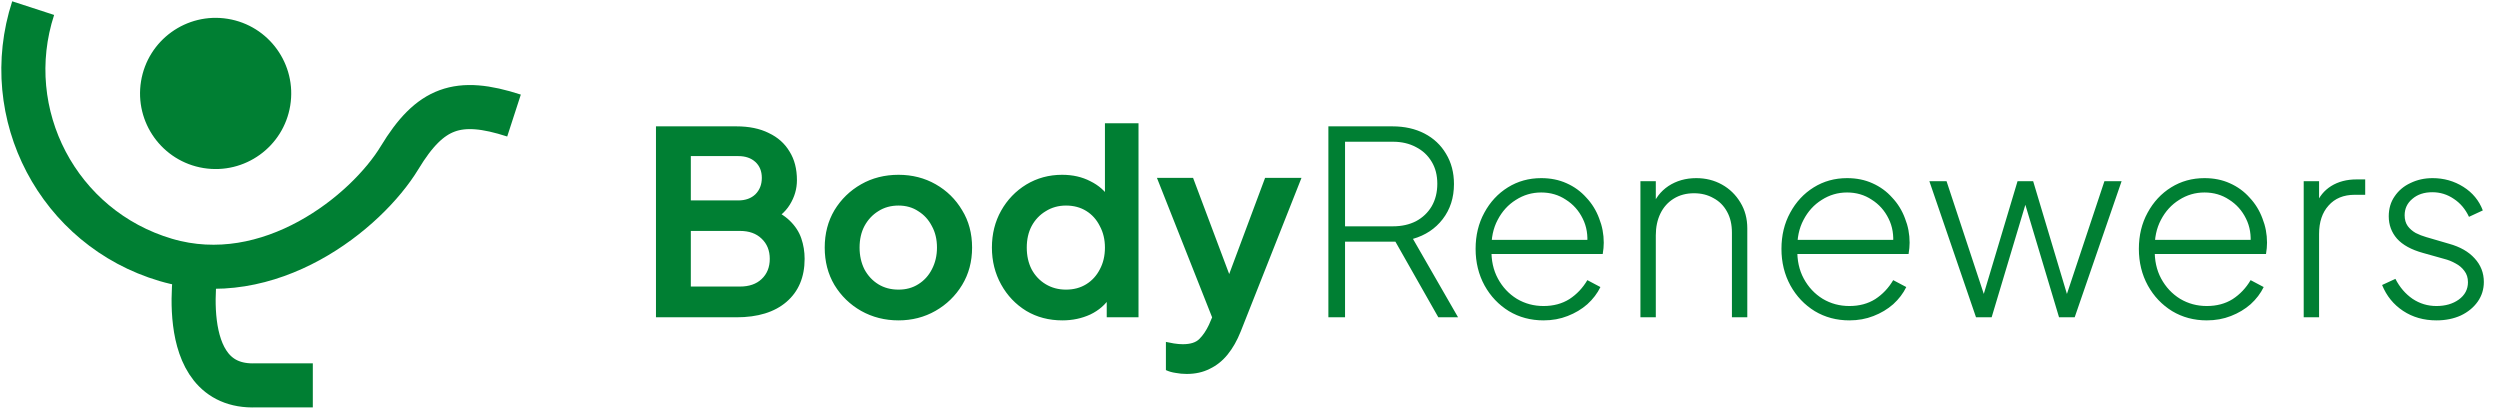 <svg width="1498" height="245" viewBox="0 0 1498 245" fill="none" xmlns="http://www.w3.org/2000/svg">
<path d="M393.057 190.125V75.713H441.279C448.856 75.713 455.306 77.044 460.63 79.706C466.056 82.266 470.202 85.952 473.069 90.764C476.038 95.473 477.523 101.207 477.523 107.964C477.523 113.185 476.089 118.1 473.223 122.707C470.458 127.212 466.005 130.949 459.862 133.918V124.243C465.493 126.393 469.946 129.055 473.223 132.228C476.499 135.402 478.802 138.934 480.133 142.825C481.464 146.715 482.13 150.811 482.13 155.111C482.13 166.066 478.495 174.666 471.226 180.911C464.059 187.054 454.077 190.125 441.279 190.125H393.057ZM413.943 171.697H443.429C448.856 171.697 453.156 170.212 456.329 167.243C459.606 164.172 461.244 160.128 461.244 155.111C461.244 150.094 459.606 146.05 456.329 142.978C453.156 139.907 448.856 138.371 443.429 138.371H413.943V171.697ZM413.943 120.096H442.354C446.654 120.096 450.084 118.867 452.644 116.41C455.203 113.851 456.483 110.575 456.483 106.582C456.483 102.589 455.203 99.415 452.644 97.06C450.084 94.705 446.654 93.528 442.354 93.528H413.943V120.096ZM538.4 191.968C530.209 191.968 522.736 190.074 515.978 186.286C509.323 182.498 504 177.328 500.007 170.775C496.116 164.223 494.171 156.749 494.171 148.354C494.171 139.958 496.116 132.484 500.007 125.932C504 119.379 509.323 114.209 515.978 110.421C522.633 106.633 530.107 104.739 538.4 104.739C546.591 104.739 554.013 106.633 560.668 110.421C567.323 114.209 572.596 119.379 576.486 125.932C580.479 132.382 582.476 139.856 582.476 148.354C582.476 156.749 580.479 164.223 576.486 170.775C572.493 177.328 567.169 182.498 560.515 186.286C553.86 190.074 546.488 191.968 538.4 191.968ZM538.4 173.54C542.905 173.54 546.847 172.465 550.225 170.315C553.706 168.165 556.419 165.195 558.365 161.407C560.412 157.517 561.436 153.166 561.436 148.354C561.436 143.439 560.412 139.139 558.365 135.453C556.419 131.665 553.706 128.696 550.225 126.546C546.847 124.294 542.905 123.168 538.4 123.168C533.793 123.168 529.749 124.294 526.268 126.546C522.787 128.696 520.022 131.665 517.975 135.453C516.029 139.139 515.057 143.439 515.057 148.354C515.057 153.166 516.029 157.517 517.975 161.407C520.022 165.195 522.787 168.165 526.268 170.315C529.749 172.465 533.793 173.54 538.4 173.54ZM636.586 191.968C628.498 191.968 621.28 190.074 614.932 186.286C608.585 182.396 603.568 177.123 599.882 170.468C596.196 163.813 594.353 156.442 594.353 148.354C594.353 140.163 596.196 132.791 599.882 126.239C603.568 119.687 608.585 114.465 614.932 110.575C621.382 106.684 628.549 104.739 636.433 104.739C642.78 104.739 648.411 106.019 653.326 108.578C658.342 111.035 662.284 114.516 665.151 119.021L662.079 123.168V73.871H682.197V190.125H663.154V174L665.304 177.993C662.438 182.498 658.445 185.979 653.326 188.436C648.206 190.791 642.627 191.968 636.586 191.968ZM638.736 173.54C643.343 173.54 647.387 172.465 650.868 170.315C654.349 168.165 657.063 165.195 659.008 161.407C661.055 157.619 662.079 153.268 662.079 148.354C662.079 143.542 661.055 139.242 659.008 135.453C657.063 131.563 654.349 128.543 650.868 126.393C647.387 124.243 643.343 123.168 638.736 123.168C634.231 123.168 630.187 124.294 626.604 126.546C623.02 128.696 620.205 131.665 618.157 135.453C616.212 139.139 615.239 143.439 615.239 148.354C615.239 153.268 616.212 157.619 618.157 161.407C620.205 165.195 623.02 168.165 626.604 170.315C630.187 172.465 634.231 173.54 638.736 173.54ZM711.05 224.065C708.798 224.065 706.596 223.86 704.446 223.451C702.296 223.144 700.351 222.581 698.611 221.762V204.869C699.941 205.176 701.528 205.483 703.371 205.79C705.317 206.097 707.108 206.251 708.746 206.251C713.354 206.251 716.681 205.176 718.729 203.026C720.879 200.876 722.773 198.06 724.411 194.579L729.939 181.679L729.632 198.572L693.235 106.582H714.889L740.382 174.461H732.704L758.043 106.582H779.851L743.454 198.572C741.304 203.998 738.693 208.605 735.622 212.394C732.55 216.182 728.967 219.048 724.872 220.994C720.879 223.041 716.271 224.065 711.05 224.065ZM795.966 190.125V75.713H834.36C841.629 75.713 848.028 77.147 853.556 80.013C859.085 82.88 863.385 86.924 866.457 92.146C869.63 97.367 871.217 103.408 871.217 110.267C871.217 118.458 868.965 125.471 864.46 131.307C860.058 137.04 854.119 140.982 846.646 143.132L873.674 190.125H861.849L833.438 140.061L841.731 144.821H805.949V190.125H795.966ZM805.949 135.607H834.667C839.888 135.607 844.496 134.583 848.488 132.536C852.481 130.385 855.604 127.416 857.856 123.628C860.109 119.738 861.235 115.233 861.235 110.114C861.235 104.995 860.109 100.592 857.856 96.906C855.604 93.118 852.481 90.201 848.488 88.153C844.496 86.003 839.888 84.928 834.667 84.928H805.949V135.607ZM924.879 191.968C917.2 191.968 910.29 190.125 904.147 186.44C898.004 182.652 893.141 177.532 889.557 171.082C885.974 164.53 884.182 157.21 884.182 149.121C884.182 141.033 885.923 133.815 889.404 127.468C892.885 121.018 897.594 115.95 903.532 112.264C909.471 108.578 916.125 106.735 923.497 106.735C929.128 106.735 934.196 107.759 938.701 109.807C943.308 111.854 947.25 114.721 950.526 118.407C953.905 121.99 956.464 126.137 958.205 130.846C960.047 135.453 960.969 140.317 960.969 145.436C960.969 146.459 960.918 147.534 960.815 148.661C960.713 149.787 960.559 150.964 960.355 152.193H889.557V143.746H955.133L950.987 146.971C951.601 141.033 950.731 135.709 948.376 131C946.021 126.188 942.642 122.4 938.24 119.635C933.94 116.769 929.026 115.335 923.497 115.335C917.968 115.335 912.9 116.82 908.293 119.789C903.686 122.656 900.051 126.649 897.39 131.768C894.728 136.784 893.499 142.62 893.704 149.275C893.499 155.93 894.779 161.817 897.543 166.936C900.307 172.055 904.096 176.099 908.908 179.068C913.72 181.935 919.043 183.368 924.879 183.368C930.817 183.368 935.988 181.986 940.39 179.222C944.793 176.355 948.376 172.567 951.14 167.857L958.972 172.004C957.13 175.792 954.519 179.222 951.14 182.293C947.762 185.262 943.82 187.617 939.315 189.358C934.913 191.098 930.101 191.968 924.879 191.968ZM982.944 190.125V108.578H992.159V125.01L989.855 124.396C991.698 118.97 994.974 114.67 999.684 111.496C1004.5 108.322 1010.08 106.735 1016.42 106.735C1022.05 106.735 1027.17 108.015 1031.78 110.575C1036.39 113.134 1040.07 116.717 1042.84 121.325C1045.6 125.829 1046.98 131 1046.98 136.836V190.125H1037.77V139.446C1037.77 134.532 1036.8 130.334 1034.85 126.853C1032.91 123.27 1030.19 120.557 1026.71 118.714C1023.33 116.769 1019.44 115.796 1015.04 115.796C1010.43 115.796 1006.39 116.871 1002.91 119.021C999.428 121.171 996.766 124.14 994.923 127.928C993.08 131.716 992.159 136.068 992.159 140.982V190.125H982.944ZM1108.15 191.968C1100.47 191.968 1093.56 190.125 1087.41 186.44C1081.27 182.652 1076.41 177.532 1072.83 171.082C1069.24 164.53 1067.45 157.21 1067.45 149.121C1067.45 141.033 1069.19 133.815 1072.67 127.468C1076.15 121.018 1080.86 115.95 1086.8 112.264C1092.74 108.578 1099.39 106.735 1106.77 106.735C1112.4 106.735 1117.46 107.759 1121.97 109.807C1126.58 111.854 1130.52 114.721 1133.79 118.407C1137.17 121.99 1139.73 126.137 1141.47 130.846C1143.32 135.453 1144.24 140.317 1144.24 145.436C1144.24 146.459 1144.19 147.534 1144.08 148.661C1143.98 149.787 1143.83 150.964 1143.62 152.193H1072.83V143.746H1138.4L1134.25 146.971C1134.87 141.033 1134 135.709 1131.64 131C1129.29 126.188 1125.91 122.4 1121.51 119.635C1117.21 116.769 1112.29 115.335 1106.77 115.335C1101.24 115.335 1096.17 116.82 1091.56 119.789C1086.95 122.656 1083.32 126.649 1080.66 131.768C1078 136.784 1076.77 142.62 1076.97 149.275C1076.77 155.93 1078.05 161.817 1080.81 166.936C1083.58 172.055 1087.36 176.099 1092.18 179.068C1096.99 181.935 1102.31 183.368 1108.15 183.368C1114.09 183.368 1119.26 181.986 1123.66 179.222C1128.06 176.355 1131.64 172.567 1134.41 167.857L1142.24 172.004C1140.4 175.792 1137.79 179.222 1134.41 182.293C1131.03 185.262 1127.09 187.617 1122.58 189.358C1118.18 191.098 1113.37 191.968 1108.15 191.968ZM1184.03 190.125L1156.08 108.578H1166.37L1190.78 182.447H1186.79L1208.91 108.578H1218.27L1240.39 182.447H1236.4L1260.97 108.578H1271.26L1243.15 190.125H1233.78L1212.44 118.867H1214.74L1193.39 190.125H1184.03ZM1322.31 191.968C1314.63 191.968 1307.72 190.125 1301.58 186.44C1295.43 182.652 1290.57 177.532 1286.99 171.082C1283.4 164.53 1281.61 157.21 1281.61 149.121C1281.61 141.033 1283.35 133.815 1286.83 127.468C1290.32 121.018 1295.03 115.95 1300.96 112.264C1306.9 108.578 1313.56 106.735 1320.93 106.735C1326.56 106.735 1331.63 107.759 1336.13 109.807C1340.74 111.854 1344.68 114.721 1347.96 118.407C1351.34 121.99 1353.89 126.137 1355.64 130.846C1357.48 135.453 1358.4 140.317 1358.4 145.436C1358.4 146.459 1358.35 147.534 1358.25 148.661C1358.14 149.787 1357.99 150.964 1357.79 152.193H1286.99V143.746H1352.56L1348.42 146.971C1349.03 141.033 1348.16 135.709 1345.81 131C1343.45 126.188 1340.07 122.4 1335.67 119.635C1331.37 116.769 1326.46 115.335 1320.93 115.335C1315.4 115.335 1310.33 116.82 1305.72 119.789C1301.12 122.656 1297.48 126.649 1294.82 131.768C1292.16 136.784 1290.93 142.62 1291.13 149.275C1290.93 155.93 1292.21 161.817 1294.97 166.936C1297.74 172.055 1301.53 176.099 1306.34 179.068C1311.15 181.935 1316.47 183.368 1322.31 183.368C1328.25 183.368 1333.42 181.986 1337.82 179.222C1342.22 176.355 1345.81 172.567 1348.57 167.857L1356.4 172.004C1354.56 175.792 1351.95 179.222 1348.57 182.293C1345.19 185.262 1341.25 187.617 1336.75 189.358C1332.34 191.098 1327.53 191.968 1322.31 191.968ZM1380.38 190.125V108.578H1389.59V123.782L1387.9 122.4C1389.64 117.792 1392.61 114.158 1396.81 111.496C1401.11 108.834 1406.18 107.503 1412.01 107.503H1417.23V116.717H1410.94C1404.28 116.717 1399.06 118.867 1395.27 123.168C1391.48 127.365 1389.59 133.047 1389.59 140.214V190.125H1380.38ZM1459.91 191.968C1452.33 191.968 1445.67 190.074 1439.94 186.286C1434.21 182.498 1430.01 177.328 1427.35 170.775L1435.33 167.089C1437.89 172.106 1441.32 176.099 1445.62 179.068C1449.92 181.935 1454.68 183.368 1459.91 183.368C1465.23 183.368 1469.68 182.088 1473.27 179.529C1476.95 176.867 1478.8 173.386 1478.8 169.086C1478.8 166.424 1478.08 164.172 1476.65 162.329C1475.31 160.486 1473.57 159.001 1471.42 157.875C1469.27 156.647 1466.97 155.725 1464.51 155.111L1451.92 151.579C1444.86 149.633 1439.63 146.767 1436.26 142.978C1432.98 139.19 1431.34 134.737 1431.34 129.618C1431.34 125.01 1432.52 121.018 1434.87 117.639C1437.23 114.158 1440.4 111.496 1444.39 109.653C1448.39 107.708 1452.79 106.735 1457.6 106.735C1464.36 106.735 1470.5 108.476 1476.03 111.957C1481.56 115.438 1485.45 120.147 1487.7 126.085L1479.41 129.925C1477.26 125.318 1474.24 121.734 1470.35 119.175C1466.46 116.513 1462.16 115.182 1457.45 115.182C1452.53 115.182 1448.54 116.513 1445.47 119.175C1442.4 121.734 1440.86 125.01 1440.86 129.003C1440.86 131.563 1441.48 133.713 1442.71 135.453C1443.93 137.092 1445.52 138.474 1447.47 139.6C1449.51 140.624 1451.61 141.443 1453.76 142.057L1467.43 146.05C1474.09 147.893 1479.2 150.811 1482.79 154.804C1486.47 158.797 1488.32 163.506 1488.32 168.932C1488.32 173.335 1487.09 177.277 1484.63 180.758C1482.17 184.239 1478.8 187.003 1474.5 189.05C1470.2 190.996 1465.33 191.968 1459.91 191.968Z" fill="#007F33"/>
<path d="M19.87 4.865C-0.796 68.347 34.857 136.682 99.329 155.73C161.458 174.085 219.625 127.175 239.432 94.493C257.754 64.254 274.359 58.312 307.998 69.239" stroke="#007F33" stroke-width="26.41" stroke-miterlimit="10"/>
<path d="M173.909 63.279C177.935 38.59 161.184 15.313 136.495 11.288C111.807 7.263 88.53 24.014 84.505 48.702C80.48 73.391 97.231 96.667 121.919 100.693C146.607 104.718 169.884 87.967 173.909 63.279Z" fill="#007F33"/>
<path d="M118.345 154.309C118.345 154.309 102.499 233.009 153.469 230.897H187.439" stroke="#007F33" stroke-width="26.41" stroke-miterlimit="10"/>
</svg>
